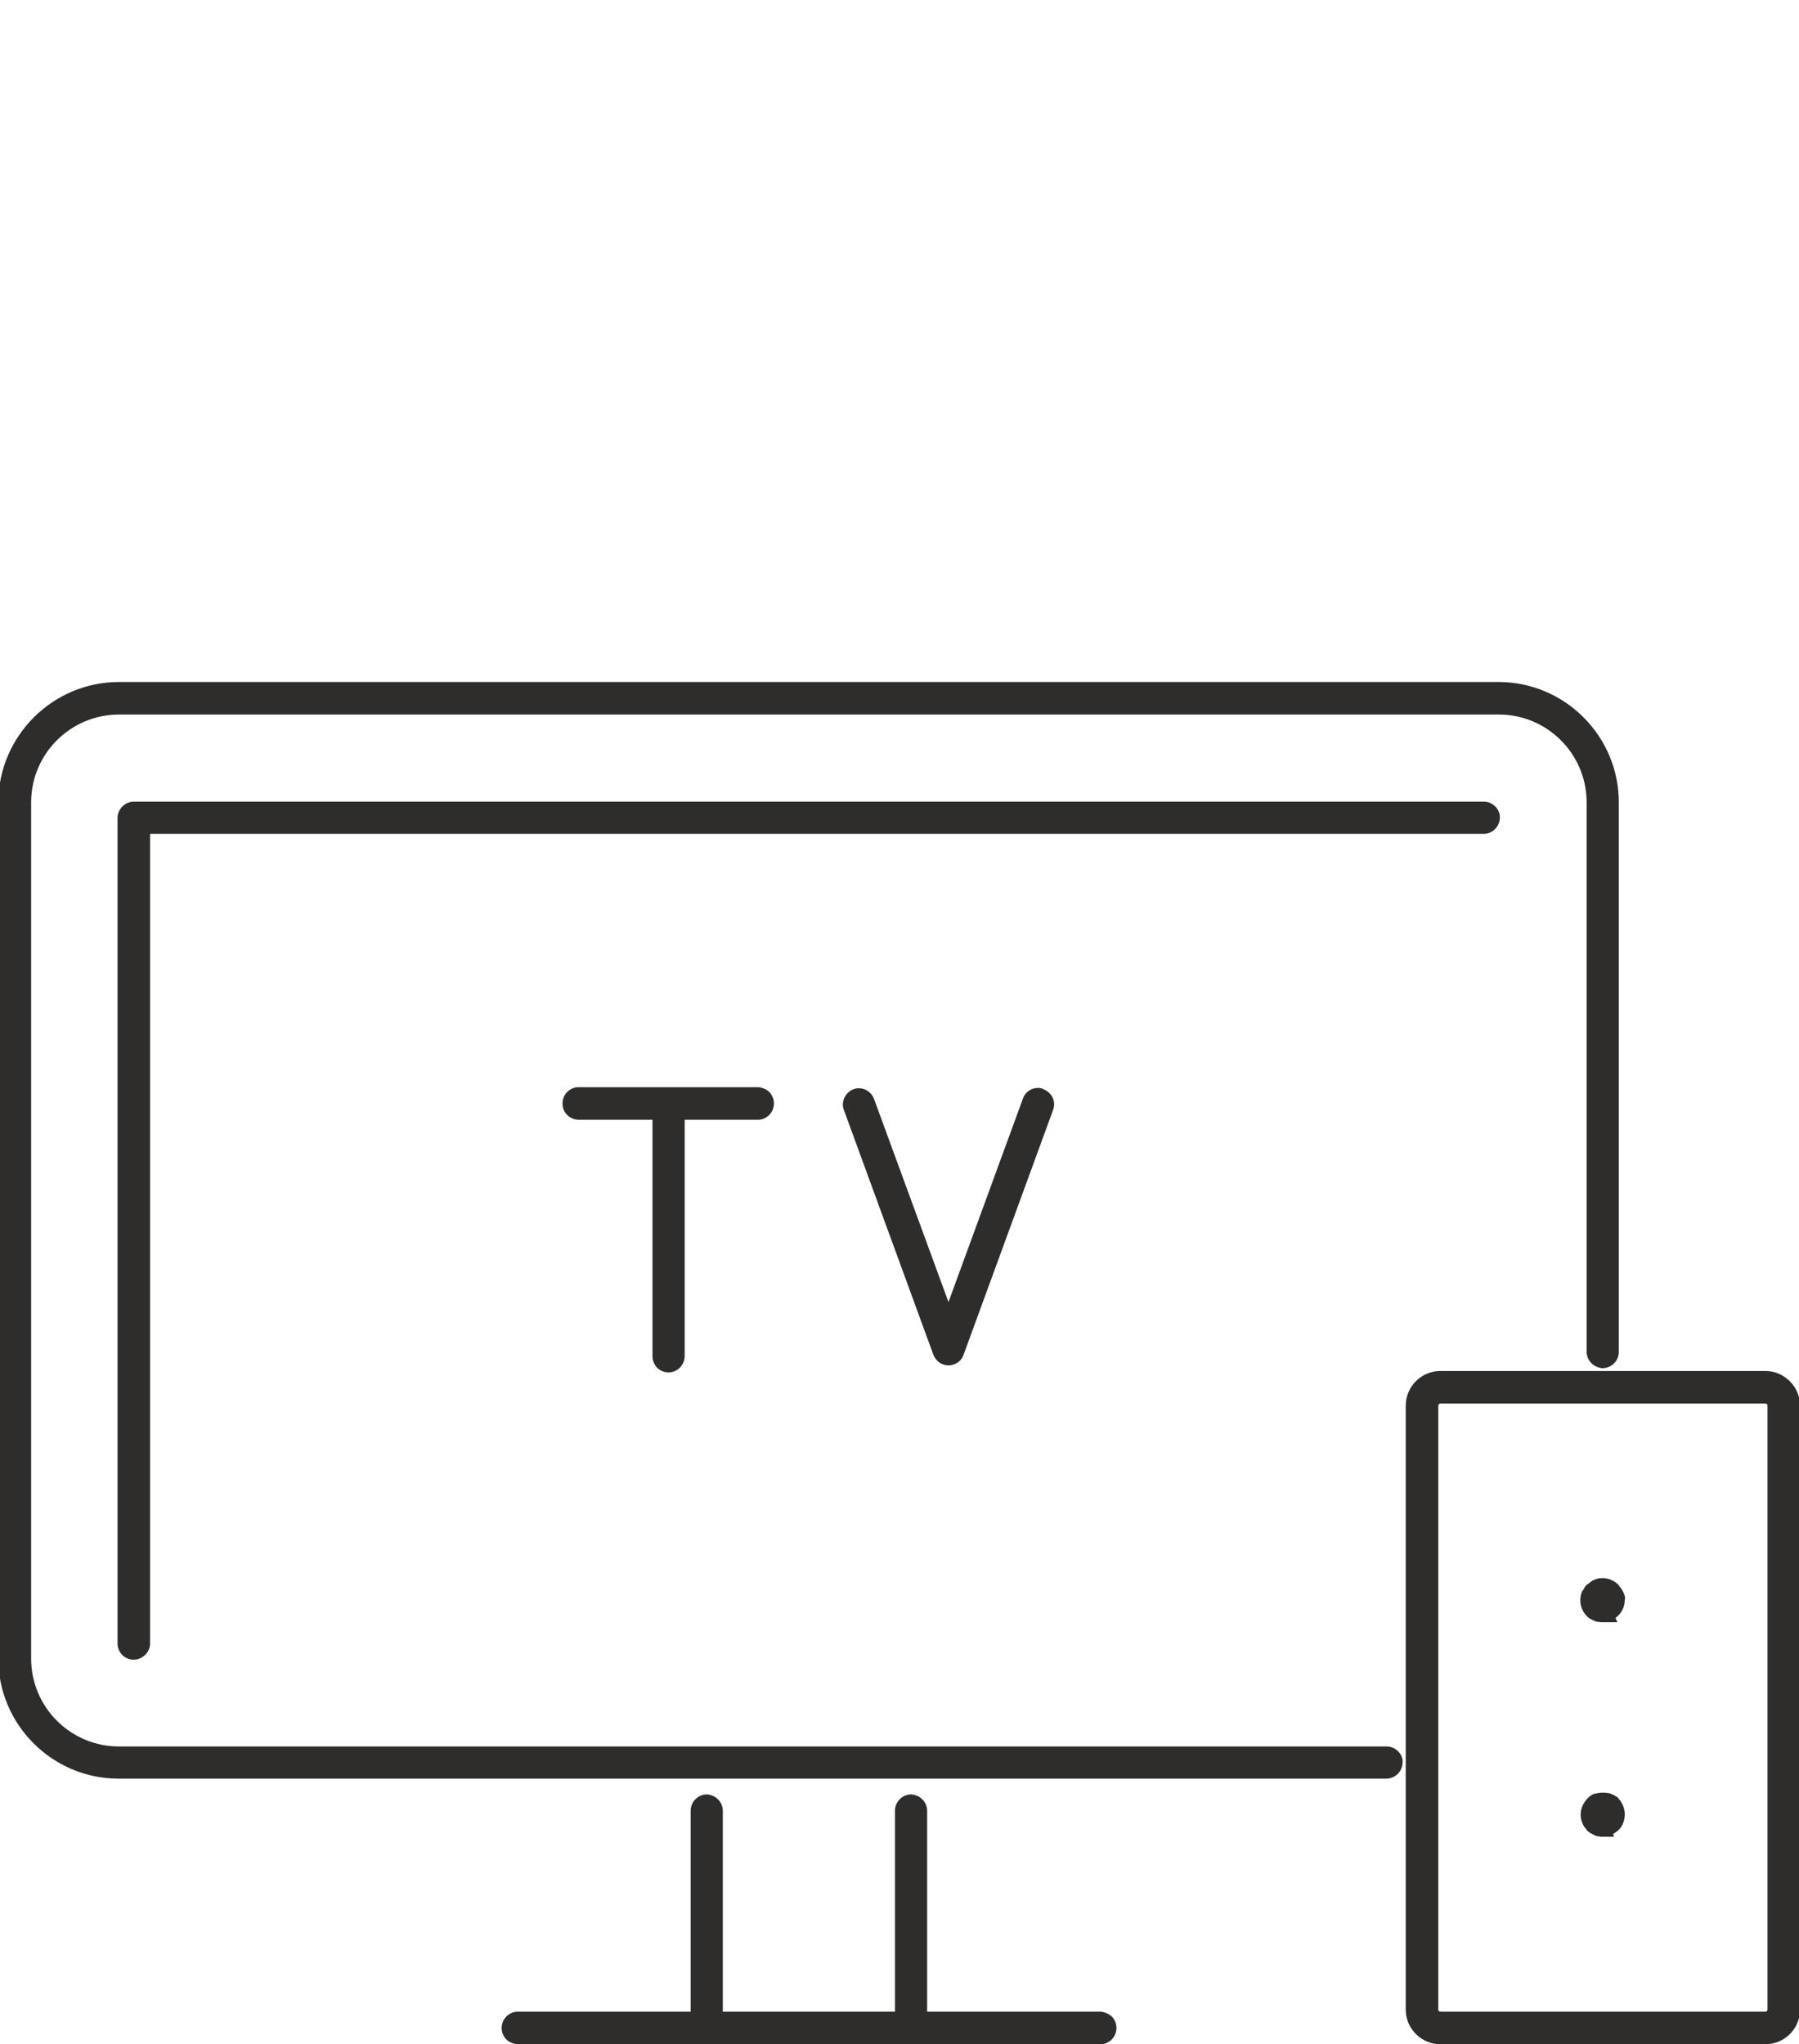 <svg version="1.1" id="Layer_1" xmlns="http://www.w3.org/2000/svg" x="0" y="0" viewBox="0 0 514.2 584.2" xml:space="preserve"><style>.st0{fill:#2e2d2c}</style><path class="st0" d="M314.6 574.9H265v-57.4c0-2.5-2-4.5-4.5-4.7-2.6 0-4.7 2.1-4.7 4.7v57.4h-49.2v-57.4c0-2.5-2-4.5-4.5-4.7-2.6 0-4.7 2.1-4.7 4.7v57.4h-49.6c-2.3.1-4.2 1.9-4.4 4.3-.1 1.2.3 2.4 1.1 3.4.8.9 1.9 1.4 3.2 1.6h167c2.3-.1 4.2-1.9 4.4-4.3.1-1.2-.3-2.4-1.1-3.4-.9-.9-2.1-1.5-3.4-1.6zm109.5-336.6h.3c2.5-.2 4.4-2.4 4.3-4.9-.1-2.4-2.2-4.3-4.6-4.3H38.3c-2.6 0-4.7 2.1-4.7 4.7v235.9c0 2.5 2 4.6 4.6 4.6 2.5 0 4.7-2.1 4.7-4.6V238.3h381.2z"/><path class="st0" d="M191.1 392.2c2.5 0 4.6-2.1 4.6-4.7V320h21.1c2.3-.1 4.2-1.9 4.4-4.3.1-1.2-.3-2.4-1.1-3.4-.8-.9-1.9-1.4-3.2-1.6H165c-1.2.1-2.3.7-3.1 1.6s-1.2 2.2-1.1 3.4c.1 2.4 2.2 4.3 4.6 4.3h21.1v67.5c0 2.7 2 4.7 4.6 4.7zm105.6-81.3c-1.9 0-3.7 1.2-4.3 3l-21.3 58.2-21.3-58.1c-.7-1.8-2.4-3-4.3-3-.6 0-1.1.1-1.6.3-2.3.9-3.6 3.6-2.7 5.9l25.6 70c.7 1.8 2.4 3 4.3 3s3.7-1.2 4.3-3l25.6-70c.9-2.4-.3-4.9-2.7-5.9-.3-.2-.9-.4-1.6-.4z"/><path class="st0" d="M396.3 499.1H34c-13.9 0-25.1-11.3-25.1-25.1V229.3c0-13.9 11.3-25.1 25.1-25.1h394.4c13.9 0 25.1 11.3 25.1 25.1v157c0 2.5 2 4.5 4.5 4.7 2.6 0 4.7-2.1 4.7-4.7v-157c0-18.9-15.4-34.4-34.4-34.4H34c-18.9 0-34.4 15.4-34.5 34.4v244.6c0 18.9 15.4 34.4 34.4 34.4h362.3c2.6 0 4.7-2.1 4.7-4.7.1-1.1-.4-2.2-1.2-3-.9-1-2.1-1.5-3.4-1.5z"/><path class="st0" d="M504.6 391.8h-92.9c-5.4 0-9.9 4.4-9.9 9.9v172.6c0 5.4 4.4 9.9 9.9 9.9h92.9c5.4 0 9.9-4.4 9.9-9.9V401.7c0-5.4-4.5-9.9-9.9-9.9zm.6 9.9v172.6c0 .3-.3.6-.6.6h-92.9c-.3 0-.6-.3-.6-.6V401.7c0-.3.3-.6.6-.6h92.9c.3 0 .6.2.6.6z"/><path class="st0" d="M464.4 456.1c-.1-.2-.1-.4-.2-.6-.1-.1-.1-.3-.2-.4v-.1c-.1-.1-.1-.2-.2-.3-.1-.2-.2-.4-.4-.7-.1-.2-.2-.3-.4-.5-.1-.1-.2-.2-.3-.4v-.1l-.1-.1c-1.2-1.2-2.9-1.9-4.5-1.9-.4 0-.8 0-1.3.1-.4.1-.8.2-1.1.4-.5.1-.8.4-1.2.7-.1.1-.3.2-.4.3-.1.1-.2.2-.4.3h-.1l-.1.1c-.3.3-.6.7-.7 1-.1.2-.2.3-.3.5-.1.1-.2.3-.3.4-.2.4-.3.9-.4 1.3-.1.5-.1.9-.1 1.3 0 1.7.7 3.3 1.9 4.5.3.3.6.6 1.1.8.3.2.7.4 1 .5.4.2.8.3 1.2.3.4.1.8.1 1.2.1h4.2l-.5-1.1-.1-.1c1.7-1.2 2.7-3.1 2.7-5.2.1-.2.1-.6 0-1.1zm-2.8 57.1c-.3-.2-.7-.4-1-.5-.4-.2-.8-.3-1.2-.3-.4-.1-.8-.1-1.2-.1-.4 0-.8 0-1.3.1-.2 0-.4.1-.5.1-.2 0-.3.1-.5.1h-.2c-.1 0-.1.1-.2.1-.3.1-.6.3-.9.5-.3.2-.6.5-.9.8-1.2 1.3-1.9 2.9-1.9 4.5 0 .4 0 .8.1 1.3.1.4.2.8.4 1.2.1.4.3.7.5 1 .1.2.2.3.4.5.1.1.2.2.3.4v.1l.1.1c.2.2.3.3.5.4.1.1.2.2.4.3l.1.1h.1c.3.2.8.4 1.1.6.1 0 .1 0 .2.1.3.1.6.2 1 .2.4.1.8.1 1.2.1h3.1l-.2-.8c.5-.3.9-.6 1.4-1 1.3-1.2 1.9-2.8 1.9-4.6 0-1.6-.6-3.2-1.7-4.4-.3-.5-.7-.7-1.1-.9z"/></svg>